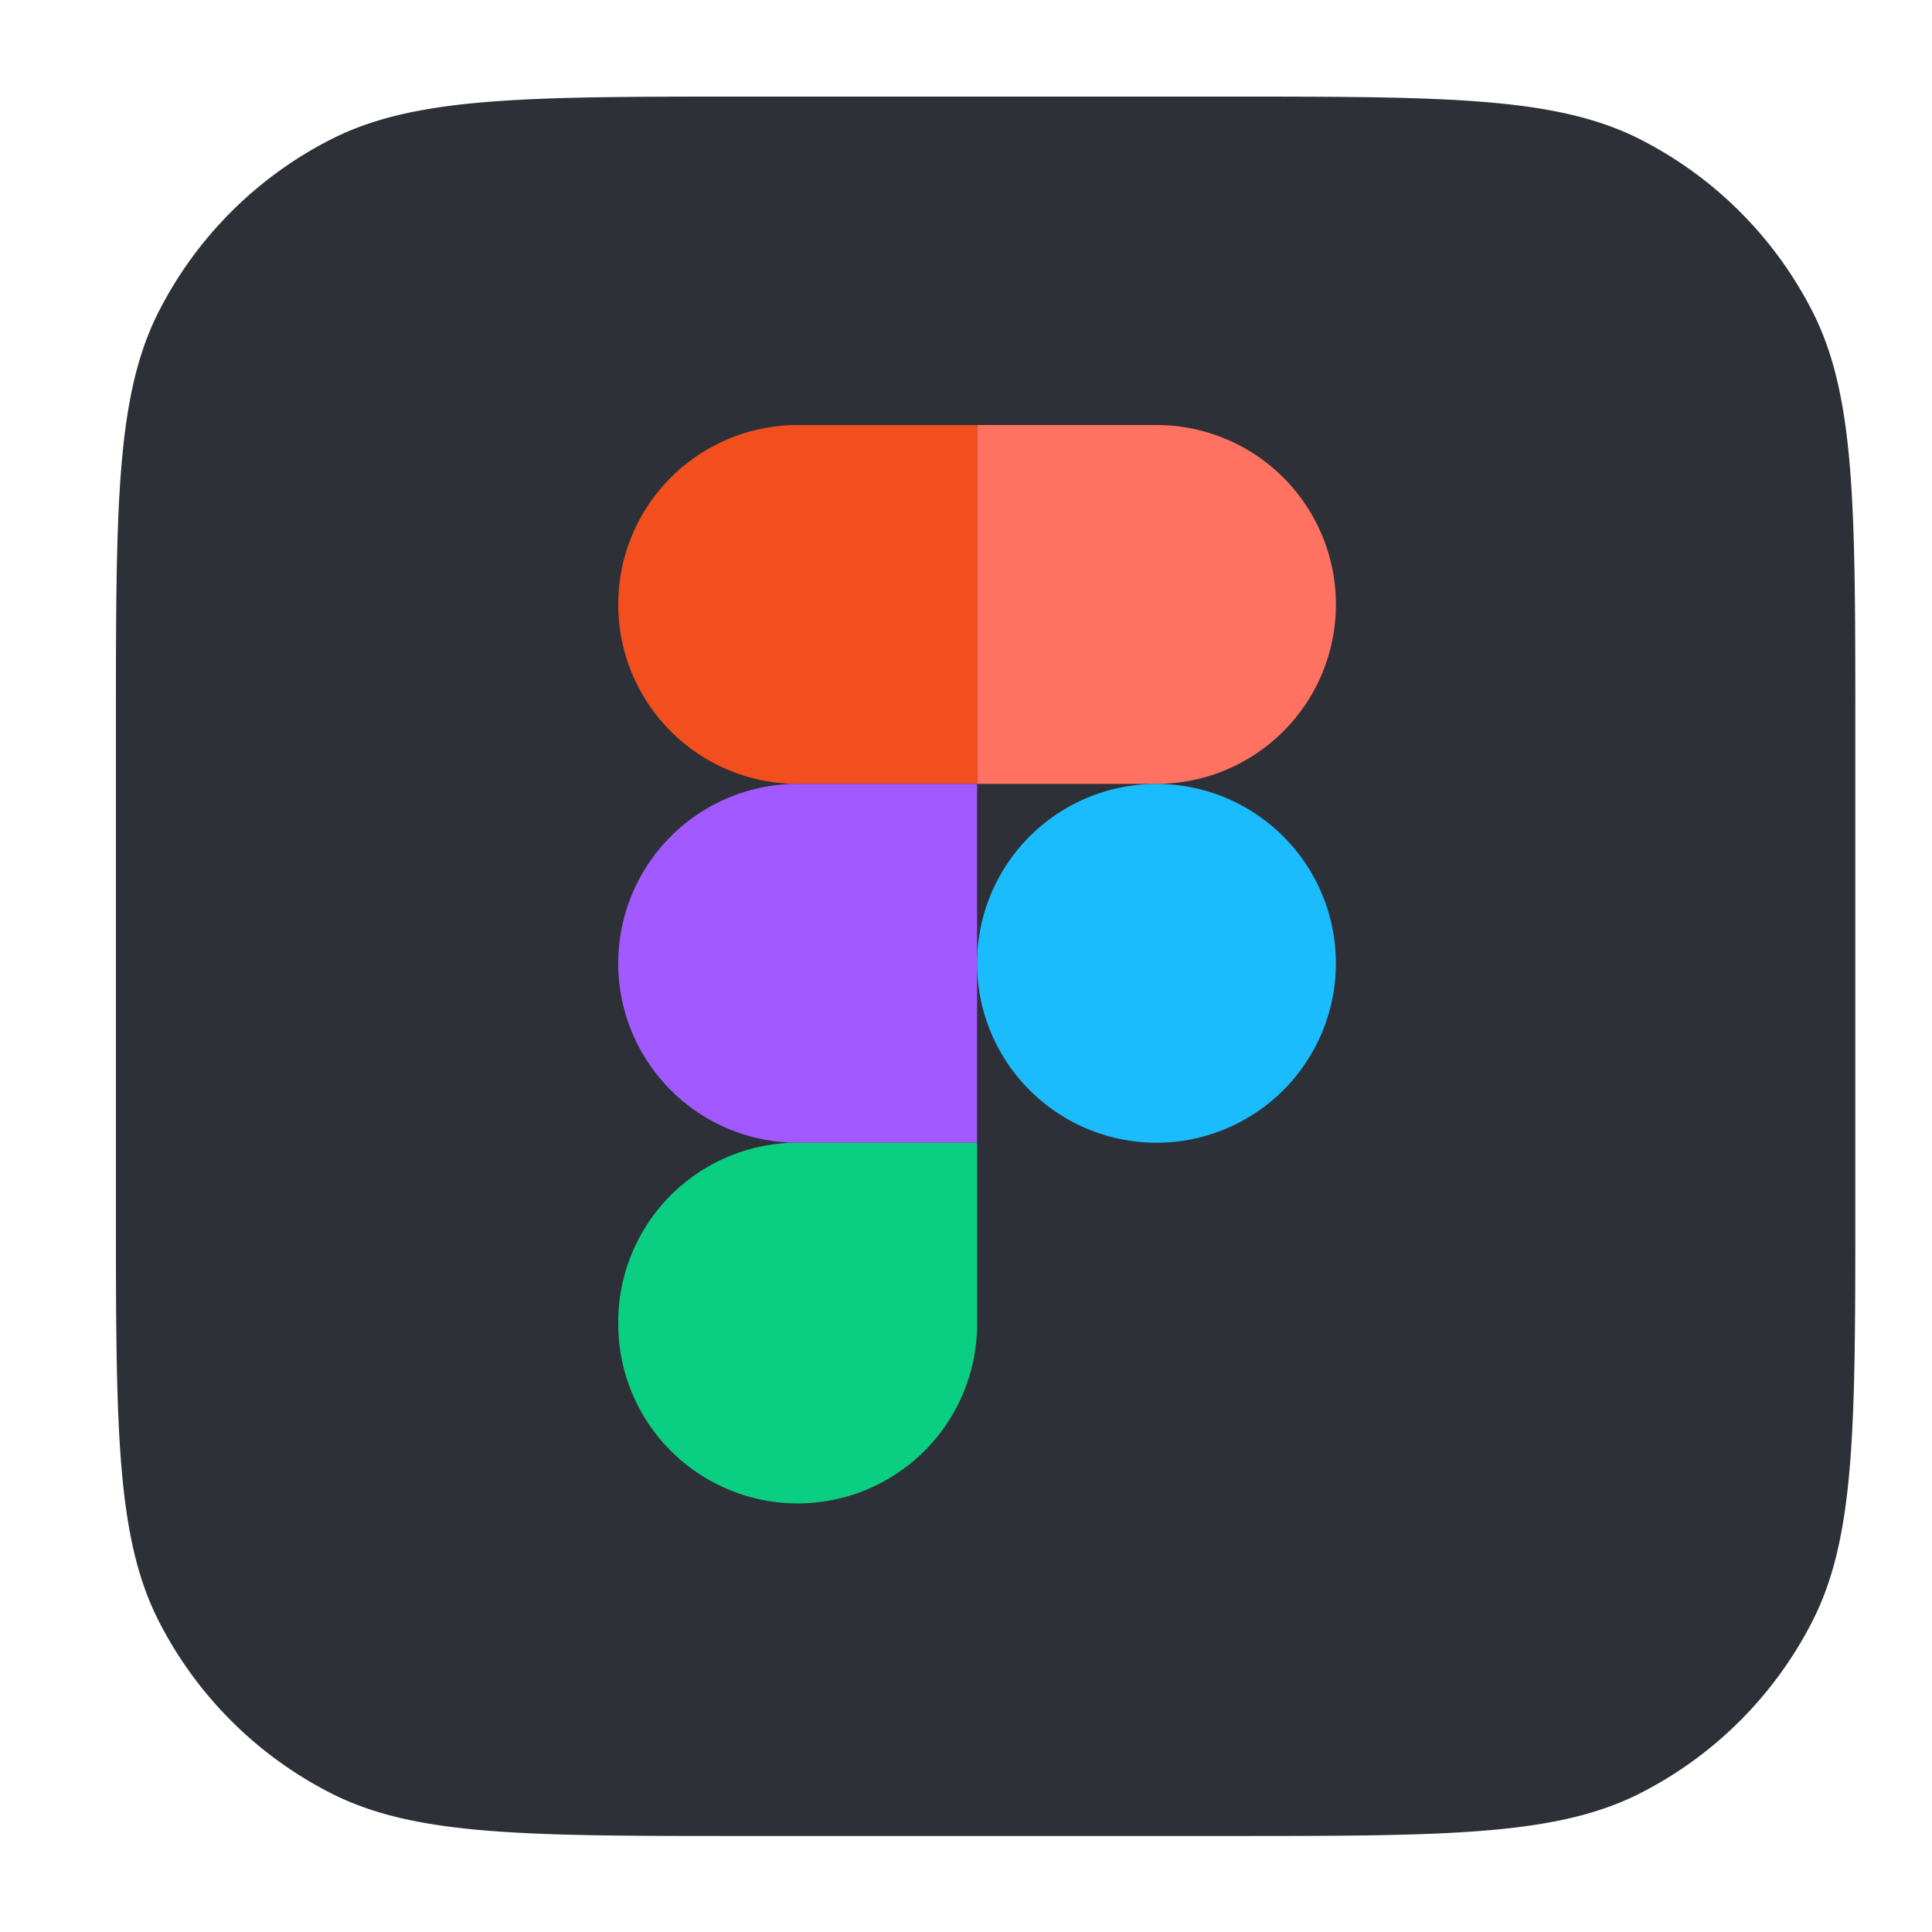 <svg xmlns="http://www.w3.org/2000/svg" xmlns:xlink="http://www.w3.org/1999/xlink" width="100" height="100" viewBox="0 0 100 100">
  <defs>
    <clipPath id="clip-figma-icon">
      <rect width="100" height="100"/>
    </clipPath>
  </defs>
  <g id="figma-icon" clip-path="url(#clip-figma-icon)">
    <path id="Path_31" data-name="Path 31" d="M2,34.582c0-11.4,0-17.107,2.22-21.463a20.364,20.364,0,0,1,8.9-8.9C17.475,2,23.178,2,34.582,2H59.448c11.4,0,17.107,0,21.463,2.22a20.364,20.364,0,0,1,8.9,8.9c2.22,4.356,2.22,10.059,2.22,21.463V59.448c0,11.4,0,17.107-2.22,21.463a20.364,20.364,0,0,1-8.9,8.9c-4.356,2.22-10.058,2.22-21.463,2.22H34.582c-11.4,0-17.107,0-21.463-2.22a20.364,20.364,0,0,1-8.9-8.9C2,76.556,2,70.853,2,59.448Z" transform="translate(4 3)" fill="#2e3038"/>
    <g id="figma" transform="translate(21.35 14)">
      <path id="Path_17" data-name="Path 17" d="M15.983,22.62a9.286,9.286,0,1,1,9.286,9.287,9.287,9.287,0,0,1-9.286-9.287Z" transform="translate(13.24 13.24)" fill="#1abcfe"/>
      <path id="Path_18" data-name="Path 18" d="M10.65,27.953a9.286,9.286,0,0,1,9.287-9.286h9.287v9.286a9.287,9.287,0,1,1-18.573,0Z" transform="translate(0 26.479)" fill="#0acf83"/>
      <path id="Path_19" data-name="Path 19" d="M15.983,8V26.573H25.27A9.286,9.286,0,1,0,25.27,8Z" transform="translate(13.24 0)" fill="#ff7262"/>
      <path id="Path_20" data-name="Path 20" d="M10.65,17.287a9.286,9.286,0,0,0,9.287,9.286h9.287V8H19.937A9.287,9.287,0,0,0,10.65,17.287Z" transform="translate(0 0)" fill="#f24e1e"/>
      <path id="Path_21" data-name="Path 21" d="M10.65,22.62a9.287,9.287,0,0,0,9.287,9.287h9.287V13.333H19.937A9.287,9.287,0,0,0,10.65,22.62Z" transform="translate(0 13.24)" fill="#a259ff"/>
    </g>
  </g>
</svg>
